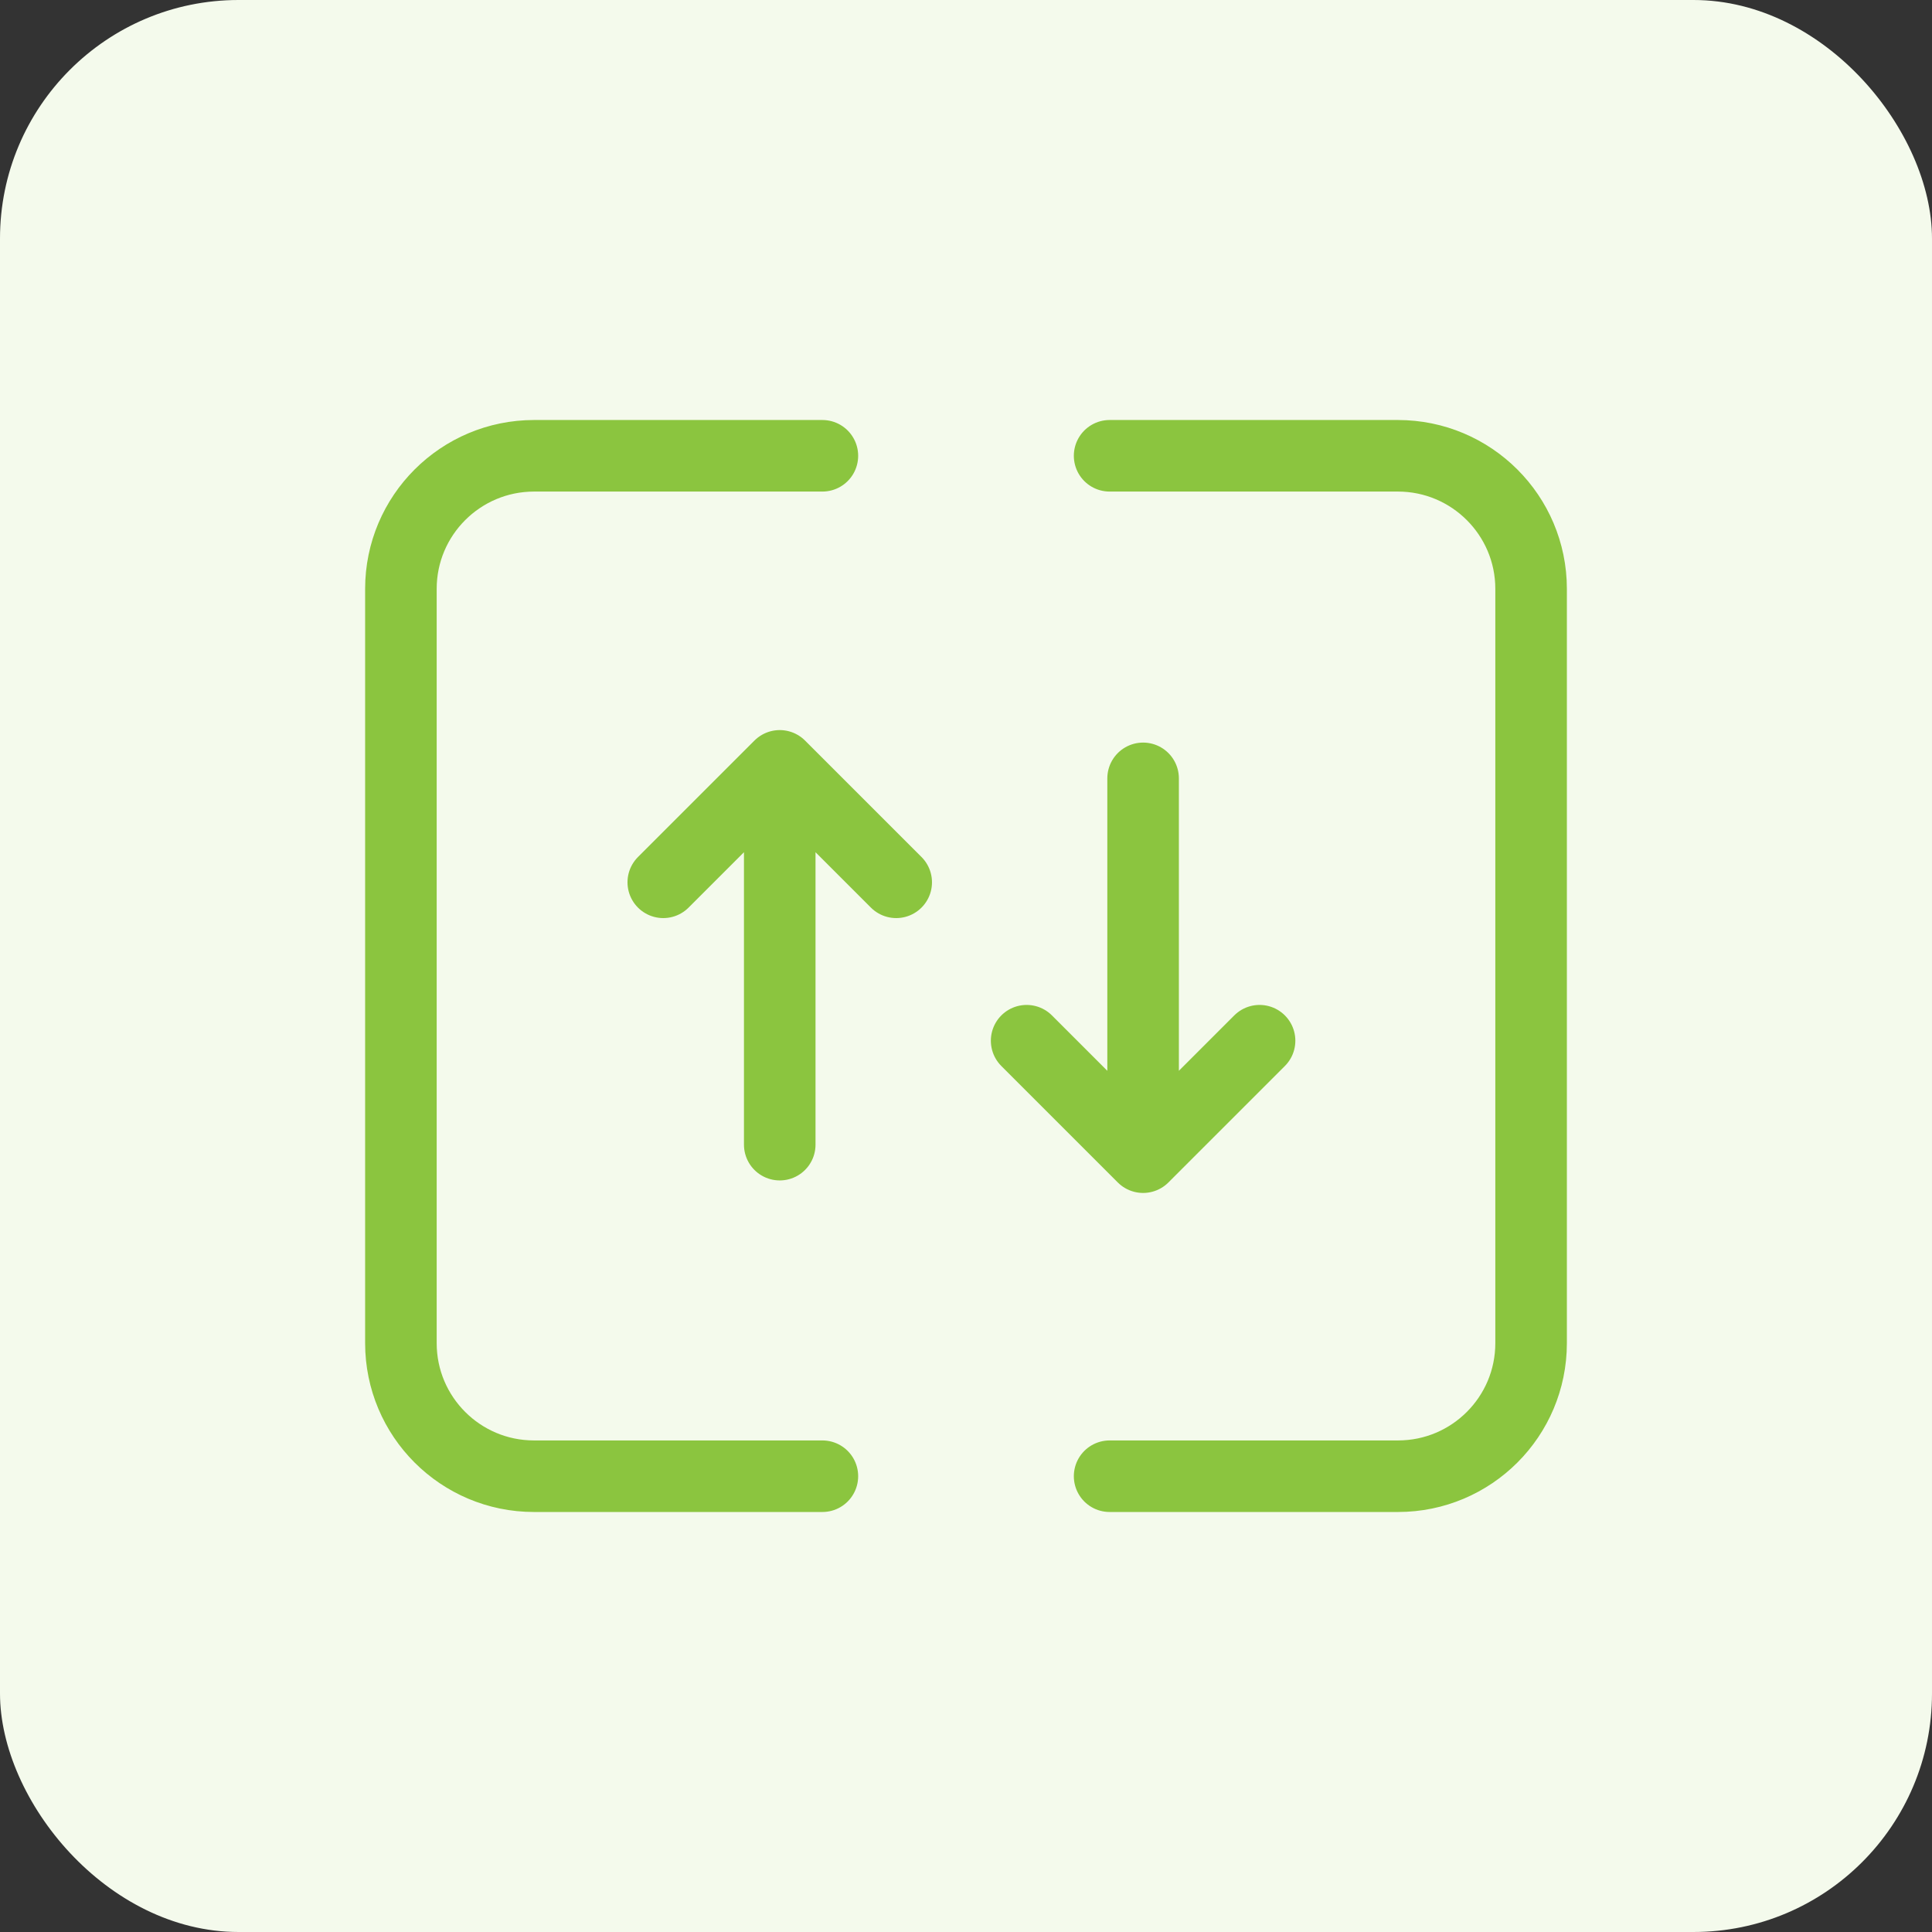 <svg width="81" height="81" viewBox="0 0 81 81" fill="none" xmlns="http://www.w3.org/2000/svg">
<rect x="0" y="0" width="81" height="81" fill="#333333" stroke="none"/>
<rect width="81" height="81" rx="10" fill="#F4FAEC"/>
<path d="M34.479 61.891H22.388C19.306 61.891 16.808 59.393 16.808 56.311V24.689C16.808 21.607 19.311 19.109 22.393 19.109H34.479M46.521 61.891H58.612C61.694 61.891 64.192 59.393 64.192 56.311V24.689C64.192 21.607 61.689 19.109 58.607 19.109H46.521M32.691 32.109L27.808 36.991M32.691 32.109V47.99M32.691 32.109L37.574 36.991M47.925 48.515L52.808 43.632M47.925 48.515V32.633M47.925 48.515L43.042 43.632" stroke="#8BC53F" stroke-width="3" stroke-linecap="round" stroke-linejoin="round"/>
</svg>
